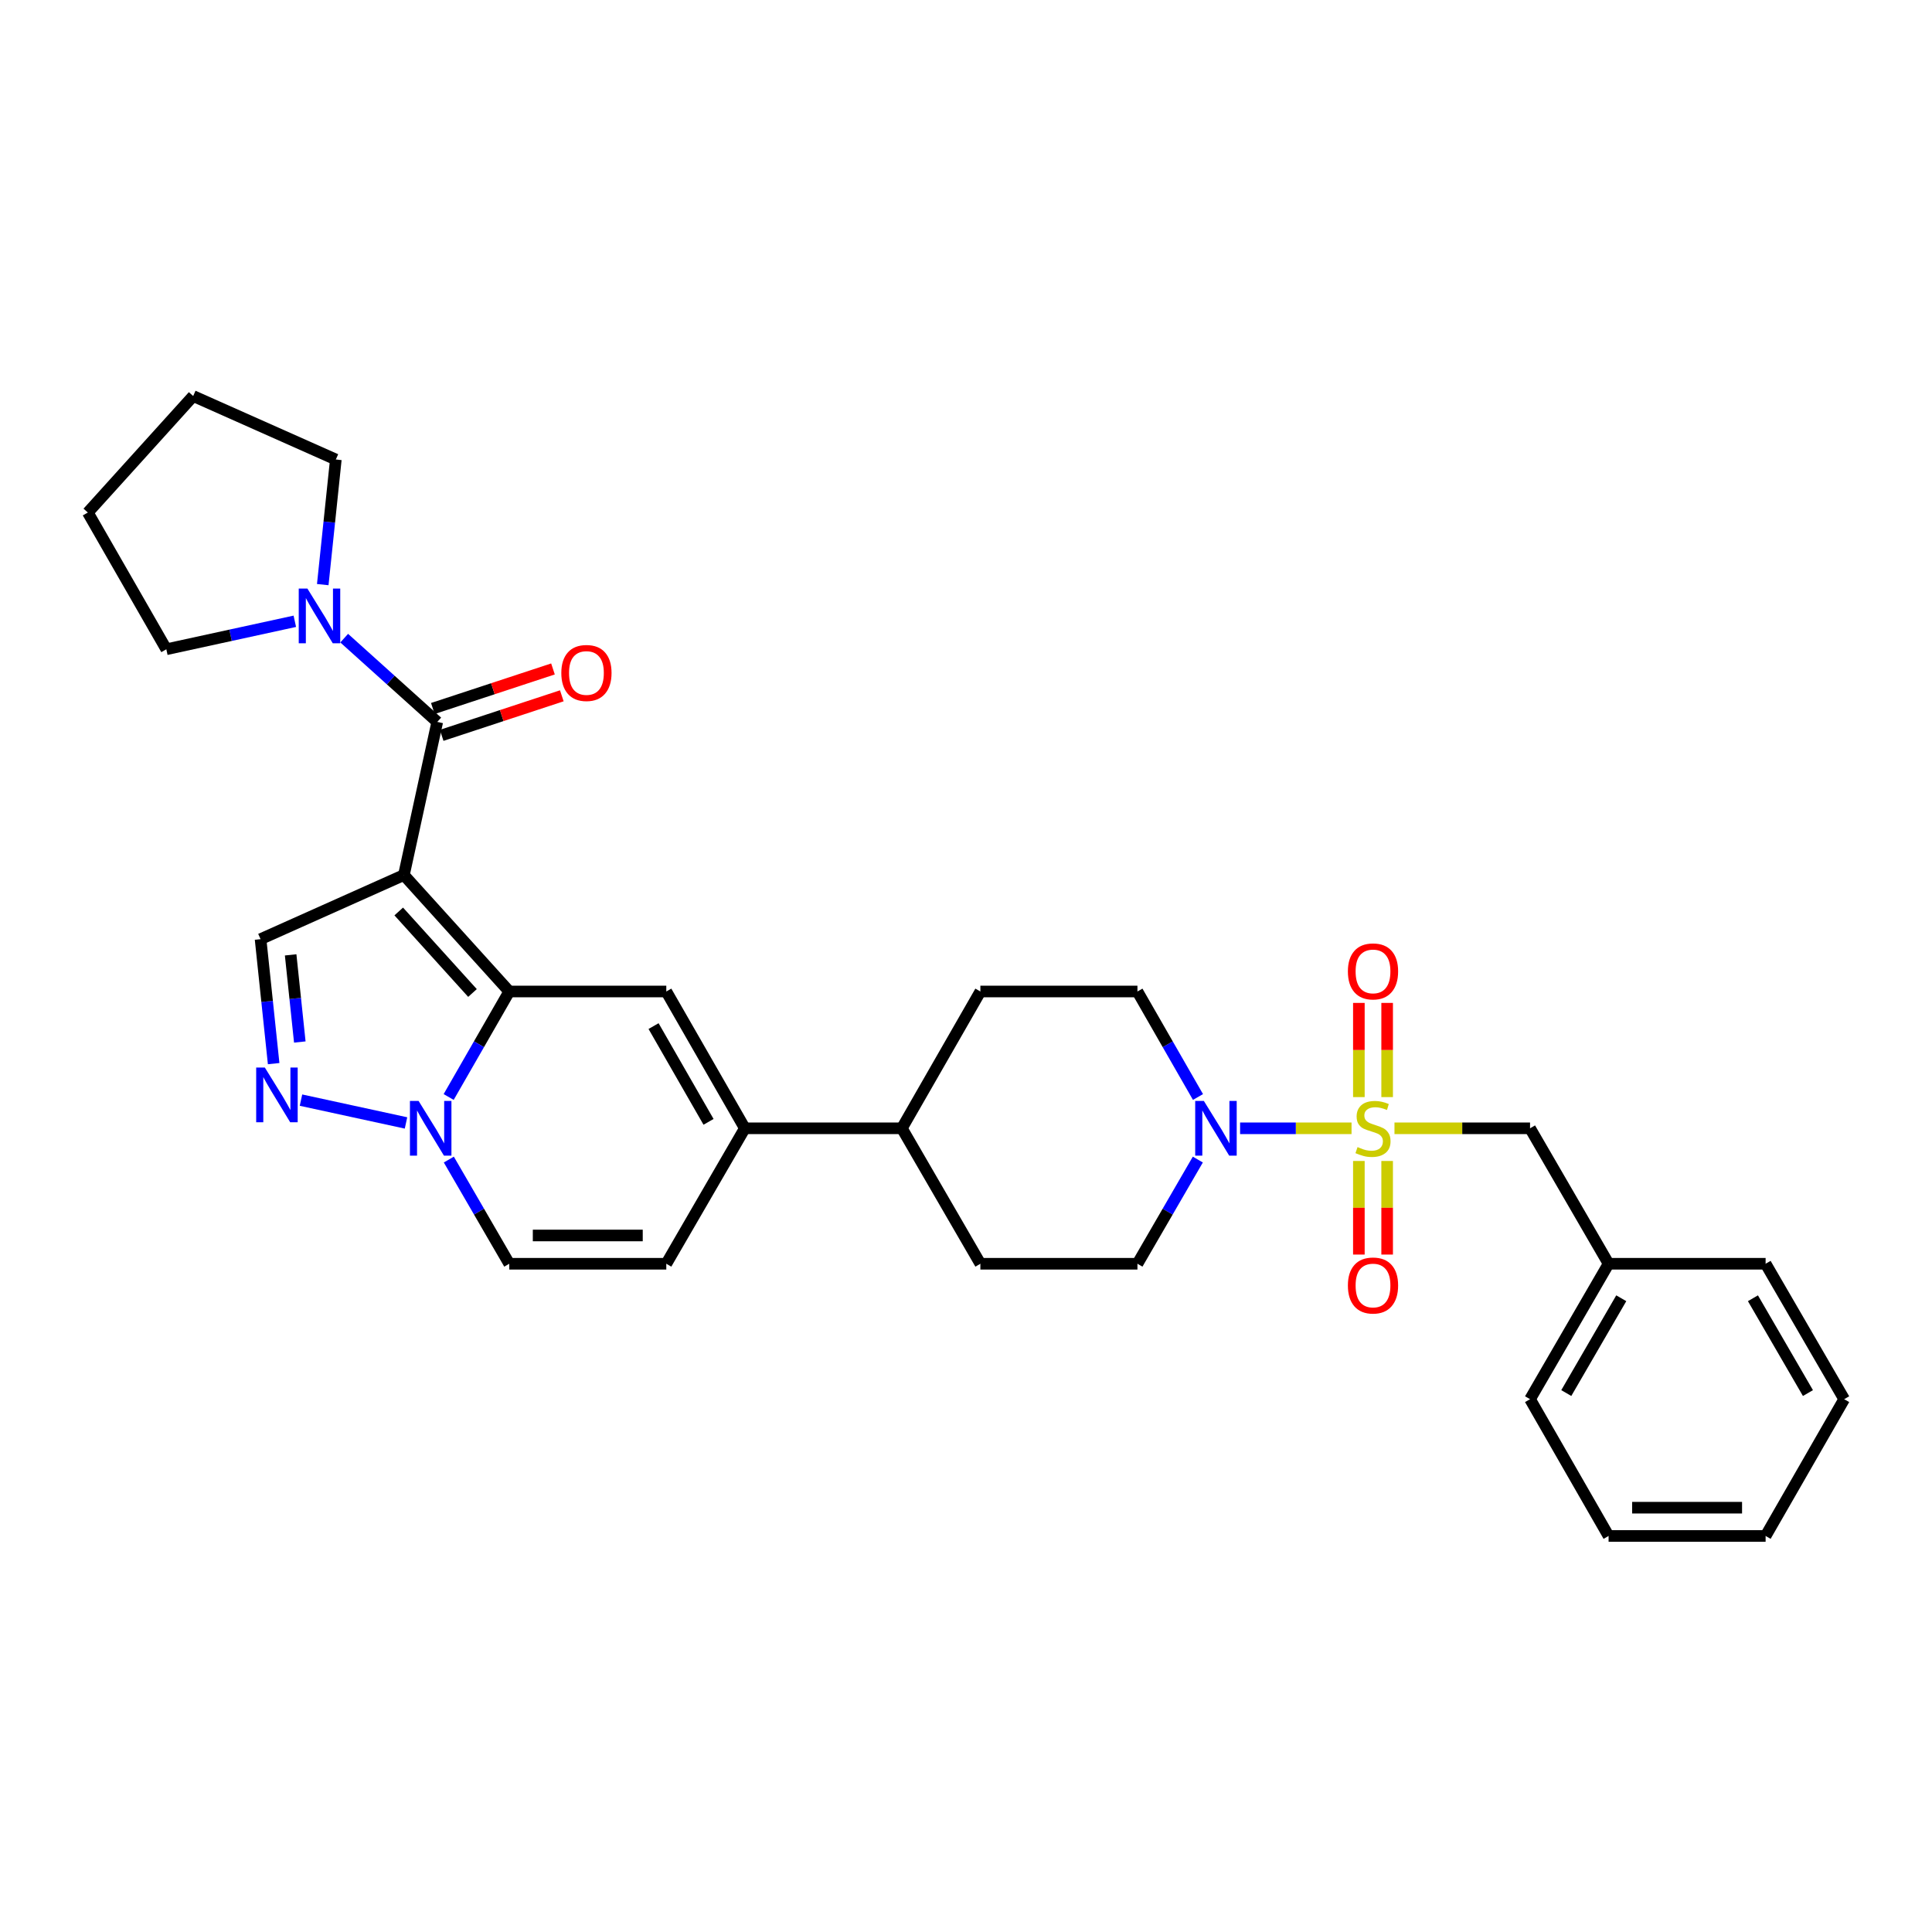 <?xml version='1.0' encoding='iso-8859-1'?>
<svg version='1.1' baseProfile='full'
              xmlns='http://www.w3.org/2000/svg'
                      xmlns:rdkit='http://www.rdkit.org/xml'
                      xmlns:xlink='http://www.w3.org/1999/xlink'
                  xml:space='preserve'
width='1000px' height='1000px' viewBox='0 0 1000 1000'>
<!-- END OF HEADER -->
<rect style='opacity:1.0;fill:#FFFFFF;stroke:none' width='1000' height='1000' x='0' y='0'> </rect>
<path class='bond-1' d='M 209.06,452.915 L 263.592,513.196' style='fill:none;fill-rule:evenodd;stroke:#000000;stroke-width:6px;stroke-linecap:butt;stroke-linejoin:miter;stroke-opacity:1' />
<path class='bond-1' d='M 206.387,471.776 L 244.559,513.972' style='fill:none;fill-rule:evenodd;stroke:#000000;stroke-width:6px;stroke-linecap:butt;stroke-linejoin:miter;stroke-opacity:1' />
<path class='bond-2' d='M 209.06,452.915 L 226.321,373.666' style='fill:none;fill-rule:evenodd;stroke:#000000;stroke-width:6px;stroke-linecap:butt;stroke-linejoin:miter;stroke-opacity:1' />
<path class='bond-7' d='M 209.06,452.915 L 134.868,486.105' style='fill:none;fill-rule:evenodd;stroke:#000000;stroke-width:6px;stroke-linecap:butt;stroke-linejoin:miter;stroke-opacity:1' />
<path class='bond-0' d='M 699.554,584.006 L 670.712,584.006' style='fill:none;fill-rule:evenodd;stroke:#CCCC00;stroke-width:6px;stroke-linecap:butt;stroke-linejoin:miter;stroke-opacity:1' />
<path class='bond-0' d='M 670.712,584.006 L 641.87,584.006' style='fill:none;fill-rule:evenodd;stroke:#0000FF;stroke-width:6px;stroke-linecap:butt;stroke-linejoin:miter;stroke-opacity:1' />
<path class='bond-12' d='M 721.778,584.006 L 756.863,584.006' style='fill:none;fill-rule:evenodd;stroke:#CCCC00;stroke-width:6px;stroke-linecap:butt;stroke-linejoin:miter;stroke-opacity:1' />
<path class='bond-12' d='M 756.863,584.006 L 791.948,584.006' style='fill:none;fill-rule:evenodd;stroke:#000000;stroke-width:6px;stroke-linecap:butt;stroke-linejoin:miter;stroke-opacity:1' />
<path class='bond-13' d='M 717.983,567.854 L 717.983,543.479' style='fill:none;fill-rule:evenodd;stroke:#CCCC00;stroke-width:6px;stroke-linecap:butt;stroke-linejoin:miter;stroke-opacity:1' />
<path class='bond-13' d='M 717.983,543.479 L 717.983,519.104' style='fill:none;fill-rule:evenodd;stroke:#FF0000;stroke-width:6px;stroke-linecap:butt;stroke-linejoin:miter;stroke-opacity:1' />
<path class='bond-13' d='M 703.348,567.854 L 703.348,543.479' style='fill:none;fill-rule:evenodd;stroke:#CCCC00;stroke-width:6px;stroke-linecap:butt;stroke-linejoin:miter;stroke-opacity:1' />
<path class='bond-13' d='M 703.348,543.479 L 703.348,519.104' style='fill:none;fill-rule:evenodd;stroke:#FF0000;stroke-width:6px;stroke-linecap:butt;stroke-linejoin:miter;stroke-opacity:1' />
<path class='bond-14' d='M 703.348,600.918 L 703.348,625.139' style='fill:none;fill-rule:evenodd;stroke:#CCCC00;stroke-width:6px;stroke-linecap:butt;stroke-linejoin:miter;stroke-opacity:1' />
<path class='bond-14' d='M 703.348,625.139 L 703.348,649.359' style='fill:none;fill-rule:evenodd;stroke:#FF0000;stroke-width:6px;stroke-linecap:butt;stroke-linejoin:miter;stroke-opacity:1' />
<path class='bond-14' d='M 717.983,600.918 L 717.983,625.139' style='fill:none;fill-rule:evenodd;stroke:#CCCC00;stroke-width:6px;stroke-linecap:butt;stroke-linejoin:miter;stroke-opacity:1' />
<path class='bond-14' d='M 717.983,625.139 L 717.983,649.359' style='fill:none;fill-rule:evenodd;stroke:#FF0000;stroke-width:6px;stroke-linecap:butt;stroke-linejoin:miter;stroke-opacity:1' />
<path class='bond-3' d='M 263.592,513.196 L 247.91,540.5' style='fill:none;fill-rule:evenodd;stroke:#000000;stroke-width:6px;stroke-linecap:butt;stroke-linejoin:miter;stroke-opacity:1' />
<path class='bond-3' d='M 247.91,540.5 L 232.228,567.805' style='fill:none;fill-rule:evenodd;stroke:#0000FF;stroke-width:6px;stroke-linecap:butt;stroke-linejoin:miter;stroke-opacity:1' />
<path class='bond-4' d='M 263.592,513.196 L 344.875,513.196' style='fill:none;fill-rule:evenodd;stroke:#000000;stroke-width:6px;stroke-linecap:butt;stroke-linejoin:miter;stroke-opacity:1' />
<path class='bond-9' d='M 226.321,373.666 L 202.239,351.986' style='fill:none;fill-rule:evenodd;stroke:#000000;stroke-width:6px;stroke-linecap:butt;stroke-linejoin:miter;stroke-opacity:1' />
<path class='bond-9' d='M 202.239,351.986 L 178.156,330.306' style='fill:none;fill-rule:evenodd;stroke:#0000FF;stroke-width:6px;stroke-linecap:butt;stroke-linejoin:miter;stroke-opacity:1' />
<path class='bond-16' d='M 228.609,380.616 L 259.702,370.382' style='fill:none;fill-rule:evenodd;stroke:#000000;stroke-width:6px;stroke-linecap:butt;stroke-linejoin:miter;stroke-opacity:1' />
<path class='bond-16' d='M 259.702,370.382 L 290.794,360.148' style='fill:none;fill-rule:evenodd;stroke:#FF0000;stroke-width:6px;stroke-linecap:butt;stroke-linejoin:miter;stroke-opacity:1' />
<path class='bond-16' d='M 224.034,366.715 L 255.126,356.481' style='fill:none;fill-rule:evenodd;stroke:#000000;stroke-width:6px;stroke-linecap:butt;stroke-linejoin:miter;stroke-opacity:1' />
<path class='bond-16' d='M 255.126,356.481 L 286.218,346.246' style='fill:none;fill-rule:evenodd;stroke:#FF0000;stroke-width:6px;stroke-linecap:butt;stroke-linejoin:miter;stroke-opacity:1' />
<path class='bond-10' d='M 232.312,600.192 L 247.952,627.155' style='fill:none;fill-rule:evenodd;stroke:#0000FF;stroke-width:6px;stroke-linecap:butt;stroke-linejoin:miter;stroke-opacity:1' />
<path class='bond-10' d='M 247.952,627.155 L 263.592,654.117' style='fill:none;fill-rule:evenodd;stroke:#000000;stroke-width:6px;stroke-linecap:butt;stroke-linejoin:miter;stroke-opacity:1' />
<path class='bond-31' d='M 210.147,581.231 L 155.789,569.424' style='fill:none;fill-rule:evenodd;stroke:#0000FF;stroke-width:6px;stroke-linecap:butt;stroke-linejoin:miter;stroke-opacity:1' />
<path class='bond-8' d='M 344.875,513.196 L 385.528,584.006' style='fill:none;fill-rule:evenodd;stroke:#000000;stroke-width:6px;stroke-linecap:butt;stroke-linejoin:miter;stroke-opacity:1' />
<path class='bond-8' d='M 338.281,531.104 L 366.738,580.671' style='fill:none;fill-rule:evenodd;stroke:#000000;stroke-width:6px;stroke-linecap:butt;stroke-linejoin:miter;stroke-opacity:1' />
<path class='bond-5' d='M 141.639,550.534 L 138.253,518.319' style='fill:none;fill-rule:evenodd;stroke:#0000FF;stroke-width:6px;stroke-linecap:butt;stroke-linejoin:miter;stroke-opacity:1' />
<path class='bond-5' d='M 138.253,518.319 L 134.868,486.105' style='fill:none;fill-rule:evenodd;stroke:#000000;stroke-width:6px;stroke-linecap:butt;stroke-linejoin:miter;stroke-opacity:1' />
<path class='bond-5' d='M 155.178,539.34 L 152.808,516.79' style='fill:none;fill-rule:evenodd;stroke:#0000FF;stroke-width:6px;stroke-linecap:butt;stroke-linejoin:miter;stroke-opacity:1' />
<path class='bond-5' d='M 152.808,516.79 L 150.438,494.239' style='fill:none;fill-rule:evenodd;stroke:#000000;stroke-width:6px;stroke-linecap:butt;stroke-linejoin:miter;stroke-opacity:1' />
<path class='bond-6' d='M 619.994,600.192 L 604.366,627.155' style='fill:none;fill-rule:evenodd;stroke:#0000FF;stroke-width:6px;stroke-linecap:butt;stroke-linejoin:miter;stroke-opacity:1' />
<path class='bond-6' d='M 604.366,627.155 L 588.738,654.117' style='fill:none;fill-rule:evenodd;stroke:#000000;stroke-width:6px;stroke-linecap:butt;stroke-linejoin:miter;stroke-opacity:1' />
<path class='bond-34' d='M 620.078,567.805 L 604.408,540.501' style='fill:none;fill-rule:evenodd;stroke:#0000FF;stroke-width:6px;stroke-linecap:butt;stroke-linejoin:miter;stroke-opacity:1' />
<path class='bond-34' d='M 604.408,540.501 L 588.738,513.196' style='fill:none;fill-rule:evenodd;stroke:#000000;stroke-width:6px;stroke-linecap:butt;stroke-linejoin:miter;stroke-opacity:1' />
<path class='bond-11' d='M 385.528,584.006 L 344.875,654.117' style='fill:none;fill-rule:evenodd;stroke:#000000;stroke-width:6px;stroke-linecap:butt;stroke-linejoin:miter;stroke-opacity:1' />
<path class='bond-15' d='M 385.528,584.006 L 466.802,584.006' style='fill:none;fill-rule:evenodd;stroke:#000000;stroke-width:6px;stroke-linecap:butt;stroke-linejoin:miter;stroke-opacity:1' />
<path class='bond-22' d='M 167.057,302.597 L 170.44,270.22' style='fill:none;fill-rule:evenodd;stroke:#0000FF;stroke-width:6px;stroke-linecap:butt;stroke-linejoin:miter;stroke-opacity:1' />
<path class='bond-22' d='M 170.44,270.22 L 173.822,237.843' style='fill:none;fill-rule:evenodd;stroke:#000000;stroke-width:6px;stroke-linecap:butt;stroke-linejoin:miter;stroke-opacity:1' />
<path class='bond-23' d='M 152.597,321.573 L 119.345,328.817' style='fill:none;fill-rule:evenodd;stroke:#0000FF;stroke-width:6px;stroke-linecap:butt;stroke-linejoin:miter;stroke-opacity:1' />
<path class='bond-23' d='M 119.345,328.817 L 86.092,336.061' style='fill:none;fill-rule:evenodd;stroke:#000000;stroke-width:6px;stroke-linecap:butt;stroke-linejoin:miter;stroke-opacity:1' />
<path class='bond-33' d='M 263.592,654.117 L 344.875,654.117' style='fill:none;fill-rule:evenodd;stroke:#000000;stroke-width:6px;stroke-linecap:butt;stroke-linejoin:miter;stroke-opacity:1' />
<path class='bond-33' d='M 275.785,639.482 L 332.682,639.482' style='fill:none;fill-rule:evenodd;stroke:#000000;stroke-width:6px;stroke-linecap:butt;stroke-linejoin:miter;stroke-opacity:1' />
<path class='bond-21' d='M 791.948,584.006 L 832.602,654.117' style='fill:none;fill-rule:evenodd;stroke:#000000;stroke-width:6px;stroke-linecap:butt;stroke-linejoin:miter;stroke-opacity:1' />
<path class='bond-19' d='M 466.802,584.006 L 507.44,513.196' style='fill:none;fill-rule:evenodd;stroke:#000000;stroke-width:6px;stroke-linecap:butt;stroke-linejoin:miter;stroke-opacity:1' />
<path class='bond-20' d='M 466.802,584.006 L 507.44,654.117' style='fill:none;fill-rule:evenodd;stroke:#000000;stroke-width:6px;stroke-linecap:butt;stroke-linejoin:miter;stroke-opacity:1' />
<path class='bond-17' d='M 588.738,513.196 L 507.44,513.196' style='fill:none;fill-rule:evenodd;stroke:#000000;stroke-width:6px;stroke-linecap:butt;stroke-linejoin:miter;stroke-opacity:1' />
<path class='bond-18' d='M 588.738,654.117 L 507.44,654.117' style='fill:none;fill-rule:evenodd;stroke:#000000;stroke-width:6px;stroke-linecap:butt;stroke-linejoin:miter;stroke-opacity:1' />
<path class='bond-24' d='M 832.602,654.117 L 791.948,724.22' style='fill:none;fill-rule:evenodd;stroke:#000000;stroke-width:6px;stroke-linecap:butt;stroke-linejoin:miter;stroke-opacity:1' />
<path class='bond-24' d='M 839.164,671.974 L 810.707,721.046' style='fill:none;fill-rule:evenodd;stroke:#000000;stroke-width:6px;stroke-linecap:butt;stroke-linejoin:miter;stroke-opacity:1' />
<path class='bond-25' d='M 832.602,654.117 L 913.876,654.117' style='fill:none;fill-rule:evenodd;stroke:#000000;stroke-width:6px;stroke-linecap:butt;stroke-linejoin:miter;stroke-opacity:1' />
<path class='bond-26' d='M 173.822,237.843 L 99.987,204.987' style='fill:none;fill-rule:evenodd;stroke:#000000;stroke-width:6px;stroke-linecap:butt;stroke-linejoin:miter;stroke-opacity:1' />
<path class='bond-27' d='M 86.092,336.061 L 45.455,265.284' style='fill:none;fill-rule:evenodd;stroke:#000000;stroke-width:6px;stroke-linecap:butt;stroke-linejoin:miter;stroke-opacity:1' />
<path class='bond-28' d='M 791.948,724.22 L 832.602,795.013' style='fill:none;fill-rule:evenodd;stroke:#000000;stroke-width:6px;stroke-linecap:butt;stroke-linejoin:miter;stroke-opacity:1' />
<path class='bond-29' d='M 913.876,654.117 L 954.545,724.22' style='fill:none;fill-rule:evenodd;stroke:#000000;stroke-width:6px;stroke-linecap:butt;stroke-linejoin:miter;stroke-opacity:1' />
<path class='bond-29' d='M 907.317,671.976 L 935.786,721.048' style='fill:none;fill-rule:evenodd;stroke:#000000;stroke-width:6px;stroke-linecap:butt;stroke-linejoin:miter;stroke-opacity:1' />
<path class='bond-32' d='M 99.987,204.987 L 45.455,265.284' style='fill:none;fill-rule:evenodd;stroke:#000000;stroke-width:6px;stroke-linecap:butt;stroke-linejoin:miter;stroke-opacity:1' />
<path class='bond-35' d='M 832.602,795.013 L 913.876,795.013' style='fill:none;fill-rule:evenodd;stroke:#000000;stroke-width:6px;stroke-linecap:butt;stroke-linejoin:miter;stroke-opacity:1' />
<path class='bond-35' d='M 844.793,780.378 L 901.685,780.378' style='fill:none;fill-rule:evenodd;stroke:#000000;stroke-width:6px;stroke-linecap:butt;stroke-linejoin:miter;stroke-opacity:1' />
<path class='bond-30' d='M 954.545,724.22 L 913.876,795.013' style='fill:none;fill-rule:evenodd;stroke:#000000;stroke-width:6px;stroke-linecap:butt;stroke-linejoin:miter;stroke-opacity:1' />
<path  class='atom-1' d='M 702.666 593.726
Q 702.986 593.846, 704.306 594.406
Q 705.626 594.966, 707.066 595.326
Q 708.546 595.646, 709.986 595.646
Q 712.666 595.646, 714.226 594.366
Q 715.786 593.046, 715.786 590.766
Q 715.786 589.206, 714.986 588.246
Q 714.226 587.286, 713.026 586.766
Q 711.826 586.246, 709.826 585.646
Q 707.306 584.886, 705.786 584.166
Q 704.306 583.446, 703.226 581.926
Q 702.186 580.406, 702.186 577.846
Q 702.186 574.286, 704.586 572.086
Q 707.026 569.886, 711.826 569.886
Q 715.106 569.886, 718.826 571.446
L 717.906 574.526
Q 714.506 573.126, 711.946 573.126
Q 709.186 573.126, 707.666 574.286
Q 706.146 575.406, 706.186 577.366
Q 706.186 578.886, 706.946 579.806
Q 707.746 580.726, 708.866 581.246
Q 710.026 581.766, 711.946 582.366
Q 714.506 583.166, 716.026 583.966
Q 717.546 584.766, 718.626 586.406
Q 719.746 588.006, 719.746 590.766
Q 719.746 594.686, 717.106 596.806
Q 714.506 598.886, 710.146 598.886
Q 707.626 598.886, 705.706 598.326
Q 703.826 597.806, 701.586 596.886
L 702.666 593.726
' fill='#CCCC00'/>
<path  class='atom-4' d='M 216.663 569.846
L 225.943 584.846
Q 226.863 586.326, 228.343 589.006
Q 229.823 591.686, 229.903 591.846
L 229.903 569.846
L 233.663 569.846
L 233.663 598.166
L 229.783 598.166
L 219.823 581.766
Q 218.663 579.846, 217.423 577.646
Q 216.223 575.446, 215.863 574.766
L 215.863 598.166
L 212.183 598.166
L 212.183 569.846
L 216.663 569.846
' fill='#0000FF'/>
<path  class='atom-6' d='M 137.08 552.56
L 146.36 567.56
Q 147.28 569.04, 148.76 571.72
Q 150.24 574.4, 150.32 574.56
L 150.32 552.56
L 154.08 552.56
L 154.08 580.88
L 150.2 580.88
L 140.24 564.48
Q 139.08 562.56, 137.84 560.36
Q 136.64 558.16, 136.28 557.48
L 136.28 580.88
L 132.6 580.88
L 132.6 552.56
L 137.08 552.56
' fill='#0000FF'/>
<path  class='atom-7' d='M 623.115 569.846
L 632.395 584.846
Q 633.315 586.326, 634.795 589.006
Q 636.275 591.686, 636.355 591.846
L 636.355 569.846
L 640.115 569.846
L 640.115 598.166
L 636.235 598.166
L 626.275 581.766
Q 625.115 579.846, 623.875 577.646
Q 622.675 575.446, 622.315 574.766
L 622.315 598.166
L 618.635 598.166
L 618.635 569.846
L 623.115 569.846
' fill='#0000FF'/>
<path  class='atom-10' d='M 159.106 304.632
L 168.386 319.632
Q 169.306 321.112, 170.786 323.792
Q 172.266 326.472, 172.346 326.632
L 172.346 304.632
L 176.106 304.632
L 176.106 332.952
L 172.226 332.952
L 162.266 316.552
Q 161.106 314.632, 159.866 312.432
Q 158.666 310.232, 158.306 309.552
L 158.306 332.952
L 154.626 332.952
L 154.626 304.632
L 159.106 304.632
' fill='#0000FF'/>
<path  class='atom-14' d='M 697.666 502.796
Q 697.666 495.996, 701.026 492.196
Q 704.386 488.396, 710.666 488.396
Q 716.946 488.396, 720.306 492.196
Q 723.666 495.996, 723.666 502.796
Q 723.666 509.676, 720.266 513.596
Q 716.866 517.476, 710.666 517.476
Q 704.426 517.476, 701.026 513.596
Q 697.666 509.716, 697.666 502.796
M 710.666 514.276
Q 714.986 514.276, 717.306 511.396
Q 719.666 508.476, 719.666 502.796
Q 719.666 497.236, 717.306 494.436
Q 714.986 491.596, 710.666 491.596
Q 706.346 491.596, 703.986 494.396
Q 701.666 497.196, 701.666 502.796
Q 701.666 508.516, 703.986 511.396
Q 706.346 514.276, 710.666 514.276
' fill='#FF0000'/>
<path  class='atom-15' d='M 697.666 665.369
Q 697.666 658.569, 701.026 654.769
Q 704.386 650.969, 710.666 650.969
Q 716.946 650.969, 720.306 654.769
Q 723.666 658.569, 723.666 665.369
Q 723.666 672.249, 720.266 676.169
Q 716.866 680.049, 710.666 680.049
Q 704.426 680.049, 701.026 676.169
Q 697.666 672.289, 697.666 665.369
M 710.666 676.849
Q 714.986 676.849, 717.306 673.969
Q 719.666 671.049, 719.666 665.369
Q 719.666 659.809, 717.306 657.009
Q 714.986 654.169, 710.666 654.169
Q 706.346 654.169, 703.986 656.969
Q 701.666 659.769, 701.666 665.369
Q 701.666 671.089, 703.986 673.969
Q 706.346 676.849, 710.666 676.849
' fill='#FF0000'/>
<path  class='atom-17' d='M 290.538 348.329
Q 290.538 341.529, 293.898 337.729
Q 297.258 333.929, 303.538 333.929
Q 309.818 333.929, 313.178 337.729
Q 316.538 341.529, 316.538 348.329
Q 316.538 355.209, 313.138 359.129
Q 309.738 363.009, 303.538 363.009
Q 297.298 363.009, 293.898 359.129
Q 290.538 355.249, 290.538 348.329
M 303.538 359.809
Q 307.858 359.809, 310.178 356.929
Q 312.538 354.009, 312.538 348.329
Q 312.538 342.769, 310.178 339.969
Q 307.858 337.129, 303.538 337.129
Q 299.218 337.129, 296.858 339.929
Q 294.538 342.729, 294.538 348.329
Q 294.538 354.049, 296.858 356.929
Q 299.218 359.809, 303.538 359.809
' fill='#FF0000'/>
</svg>
